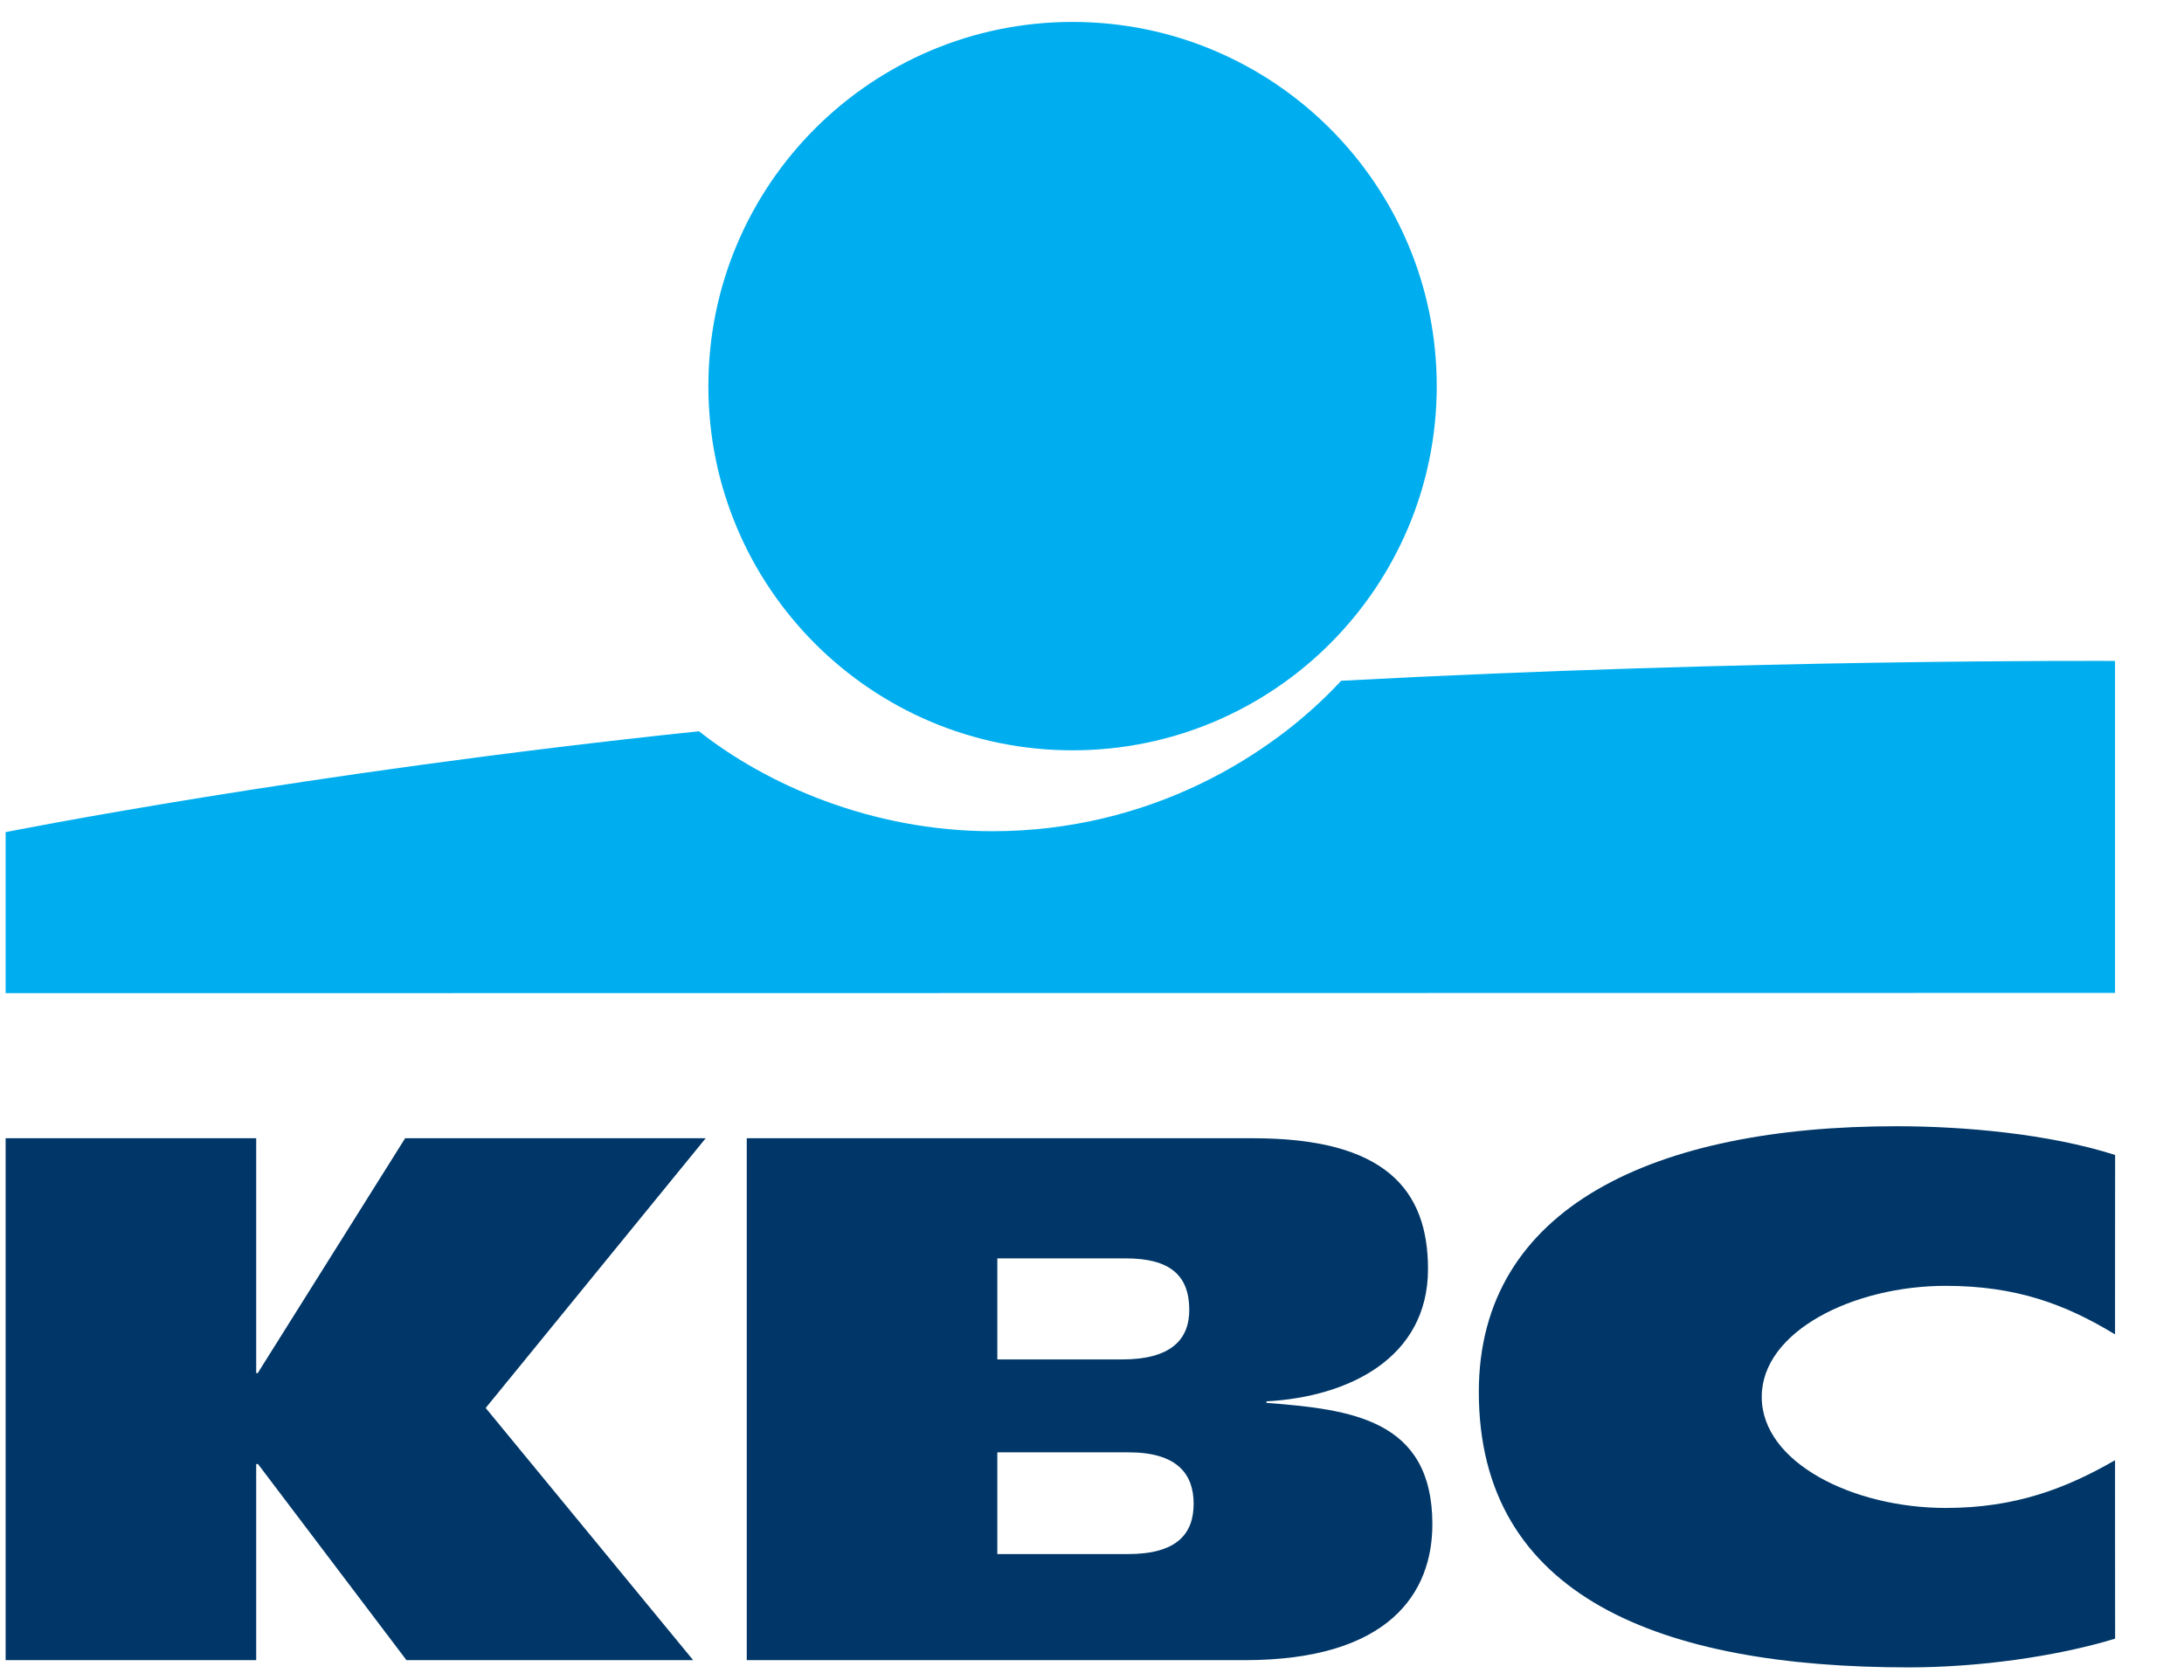 <svg width="26" height="20" viewBox="0 0 26 20" fill="none" xmlns="http://www.w3.org/2000/svg">
<g clip-path="url(#clip0_15113_414)">
<path d="M12.768 8.932C15.162 8.932 17.104 6.991 17.104 4.596C17.104 2.202 15.162 0.261 12.768 0.261C10.374 0.261 8.433 2.202 8.433 4.596C8.433 6.991 10.374 8.932 12.768 8.932Z" fill="#00AEEF"/>
<path d="M15.966 8.104C15.139 9 13.683 9.895 11.814 9.895C10.363 9.895 9.115 9.331 8.321 8.705C3.588 9.202 0.067 9.906 0.067 9.906V11.823L25.179 11.82V7.868C25.179 7.868 20.876 7.842 15.966 8.104Z" fill="#00AEEF"/>
<path d="M3.05 17.428V19.763H0.067V13.55H3.05V16.346H3.068L4.823 13.55H8.401L5.782 16.761L8.252 19.763H4.839L3.071 17.428H3.05Z" fill="#003768"/>
<path d="M25.18 19.507C24.477 19.721 23.551 19.849 22.723 19.849C19.772 19.849 17.605 19.01 17.605 16.57C17.605 14.365 19.705 13.407 22.576 13.407C23.374 13.407 24.388 13.496 25.18 13.749L25.179 15.885C24.592 15.528 24.004 15.307 23.163 15.307C22.068 15.307 20.973 15.846 20.973 16.629C20.973 17.413 22.063 17.951 23.163 17.951C23.99 17.951 24.592 17.721 25.179 17.383L25.18 19.507Z" fill="#003768"/>
<path d="M8.89 13.55H14.92C16.486 13.55 17 14.159 17 15.107C17 16.169 16.051 16.63 15.077 16.682V16.7C16.078 16.778 17.052 16.892 17.052 18.145C17.052 18.962 16.539 19.763 14.816 19.763H8.89V13.55ZM11.873 18.5H13.429C14.012 18.5 14.21 18.258 14.21 17.901C14.21 17.544 14.01 17.289 13.435 17.289H11.873V18.5ZM11.873 16.183H13.359C13.934 16.183 14.158 15.951 14.158 15.594C14.158 15.184 13.931 14.98 13.401 14.98H11.873V16.183Z" fill="#003768"/>
</g>
<defs>
<clipPath id="clip0_15113_414">
<rect width="25.333" height="20" fill="white" transform="translate(0.048)"/>
</clipPath>
</defs>
</svg>
